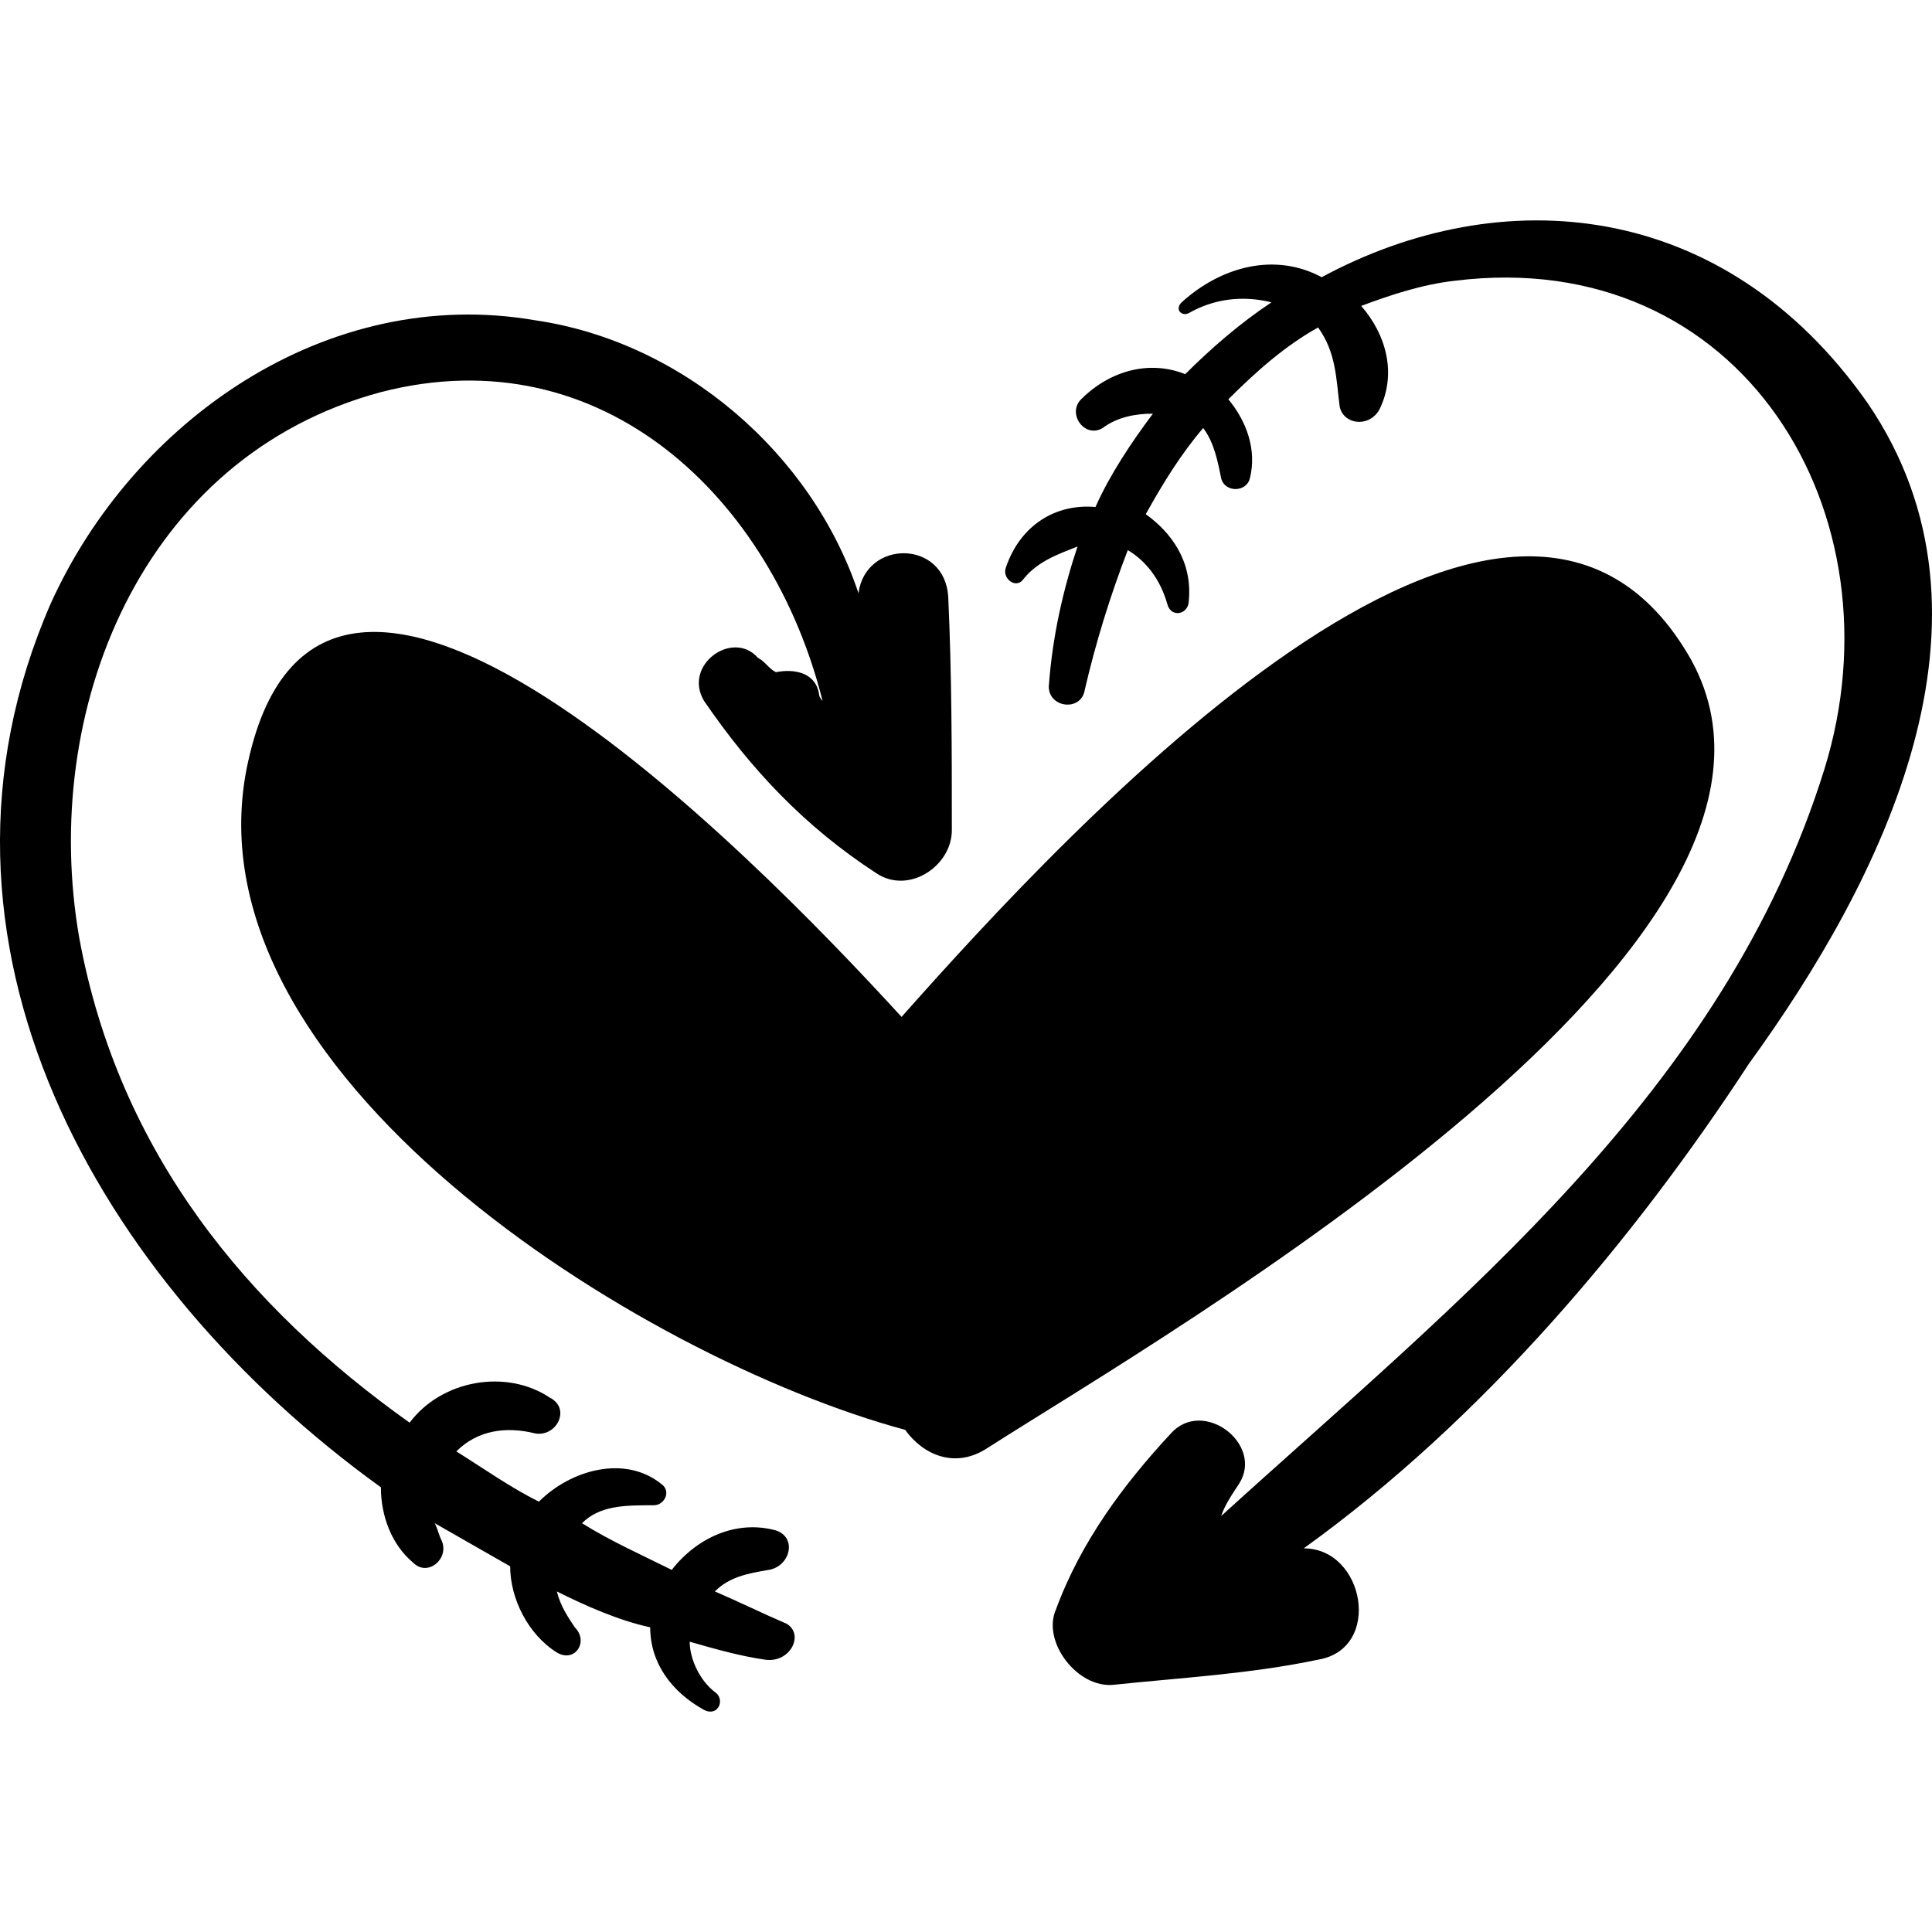 <?xml version="1.0" encoding="iso-8859-1"?>
<!-- Uploaded to: SVG Repo, www.svgrepo.com, Generator: SVG Repo Mixer Tools -->
<!DOCTYPE svg PUBLIC "-//W3C//DTD SVG 1.1//EN" "http://www.w3.org/Graphics/SVG/1.1/DTD/svg11.dtd">
<svg fill="#000000" version="1.1" id="Capa_1" xmlns="http://www.w3.org/2000/svg" xmlns:xlink="http://www.w3.org/1999/xlink" 
	 width="800px" height="800px" viewBox="0 0 329.28 329.28"
	 xml:space="preserve">
<g>
	<g>
		<path d="M318.285,68.666c-24.479-34.884-62.424-37.944-93.023-21.42c-7.956-4.284-17.137-1.836-23.868,4.283
			c-1.225,1.225,0,2.448,1.224,1.837c4.284-2.448,9.18-3.061,14.076-1.837c-5.508,3.673-10.404,7.956-14.688,12.24
			c-6.12-2.448-12.852-0.611-17.748,4.284c-2.447,2.448,0.612,6.732,3.673,4.896c2.447-1.836,5.508-2.448,8.567-2.448
			c-3.672,4.896-7.344,10.404-9.792,15.912c-6.731-0.612-12.852,3.06-15.3,10.403c-0.612,1.836,1.836,3.673,3.06,1.836
			c2.448-3.06,6.12-4.283,9.181-5.508c-2.448,7.345-4.284,15.3-4.896,23.868c0,3.672,5.508,4.284,6.12,0.612
			c1.836-7.956,4.284-15.912,7.344-23.868c3.061,1.836,5.509,4.896,6.732,9.18c0.612,2.448,3.672,1.836,3.672-0.611
			c0.612-6.732-3.06-11.629-7.344-14.688c3.06-5.508,6.12-10.404,9.792-14.688c1.836,2.447,2.448,5.508,3.06,8.567
			c0.612,2.448,4.284,2.448,4.896,0c1.224-4.896-0.612-9.792-3.672-13.464c4.896-4.896,9.792-9.18,15.3-12.24
			c3.06,4.284,3.06,8.568,3.672,13.464c0.612,3.061,4.896,3.673,6.731,0.612c3.061-6.12,1.225-12.852-3.06-17.748
			c4.896-1.836,10.404-3.672,15.912-4.284c48.96-6.12,76.5,39.78,63.036,83.232c-17.136,55.08-62.424,90.576-102.816,127.296
			c0.612-1.836,1.836-3.672,3.061-5.508c4.283-6.732-6.12-14.688-11.628-8.568c-7.956,8.568-15.301,18.36-19.584,29.988
			c-2.448,5.508,3.672,13.464,9.792,12.853c11.628-1.225,23.256-1.837,34.884-4.284c11.016-1.836,7.956-18.973-2.448-18.973
			c30.6-22.031,56.304-52.632,75.888-82.62C320.733,150.061,343.377,105.385,318.285,68.666z"/>
		<path d="M134.074,276.746c-4.284-1.836-7.956-3.672-12.24-5.508c2.448-2.448,5.508-3.061,9.18-3.672
			c3.672-0.612,4.896-5.509,1.224-6.732c-6.732-1.836-13.464,1.224-17.748,6.732c-4.896-2.448-10.404-4.896-15.3-7.956
			c3.06-3.061,7.344-3.061,12.24-3.061c1.836,0,3.06-2.448,1.224-3.672c-6.12-4.896-15.3-2.448-20.808,3.06
			c-4.896-2.447-9.18-5.508-14.076-8.567c3.672-3.672,8.568-4.284,13.464-3.061c3.672,0.612,6.12-4.283,2.448-6.119
			c-7.344-4.896-18.36-3.061-23.868,4.283c-27.54-19.584-49.572-45.899-56.304-82.62C6.778,121.297,23.914,77.845,64.918,66.83
			c37.944-9.792,66.708,18.359,75.276,52.632c0,0-0.612-0.612-0.612-1.225c-0.612-3.672-4.284-4.283-7.344-3.672
			c-1.224-0.611-1.836-1.836-3.06-2.447c-4.284-4.896-12.852,1.224-9.18,7.344c7.956,11.628,17.136,21.42,29.376,29.376
			c5.508,3.672,12.852-1.225,12.852-7.344c0-13.465,0-26.316-0.612-39.78c-0.612-9.792-14.076-9.792-15.3-0.612
			c-7.956-23.868-29.988-42.84-55.08-46.512c-35.496-6.12-68.544,17.136-82.62,48.348c-25.092,57.528,7.956,115.669,56.304,150.553
			c0,4.896,1.836,9.792,5.508,12.852c2.448,2.448,6.12-0.611,4.896-3.672c-0.612-1.224-0.612-1.836-1.224-3.06
			c4.284,2.447,8.568,4.896,12.852,7.344c0,5.508,3.06,11.628,7.956,14.688c3.06,1.836,5.508-1.836,3.06-4.283
			c-1.224-1.837-2.448-3.673-3.06-6.12c4.896,2.447,10.404,4.896,15.912,6.12c0,6.119,3.672,11.016,9.18,14.075
			c2.448,1.225,3.672-1.836,1.836-3.06c-2.448-1.836-4.284-5.508-4.284-8.568c4.284,1.225,8.568,2.448,12.852,3.061
			C134.686,283.477,137.134,278.582,134.074,276.746z"/>
		<path d="M287.686,111.505c-30.601-51.408-105.265,29.376-134.028,61.812c-26.316-28.765-98.532-102.204-111.384-43.452
			c-11.628,52.632,66.708,101.592,111.996,113.832c3.06,4.284,8.568,6.731,14.076,3.06
			C198.945,227.173,316.449,159.853,287.686,111.505z"/>
	</g>
</g>
</svg>